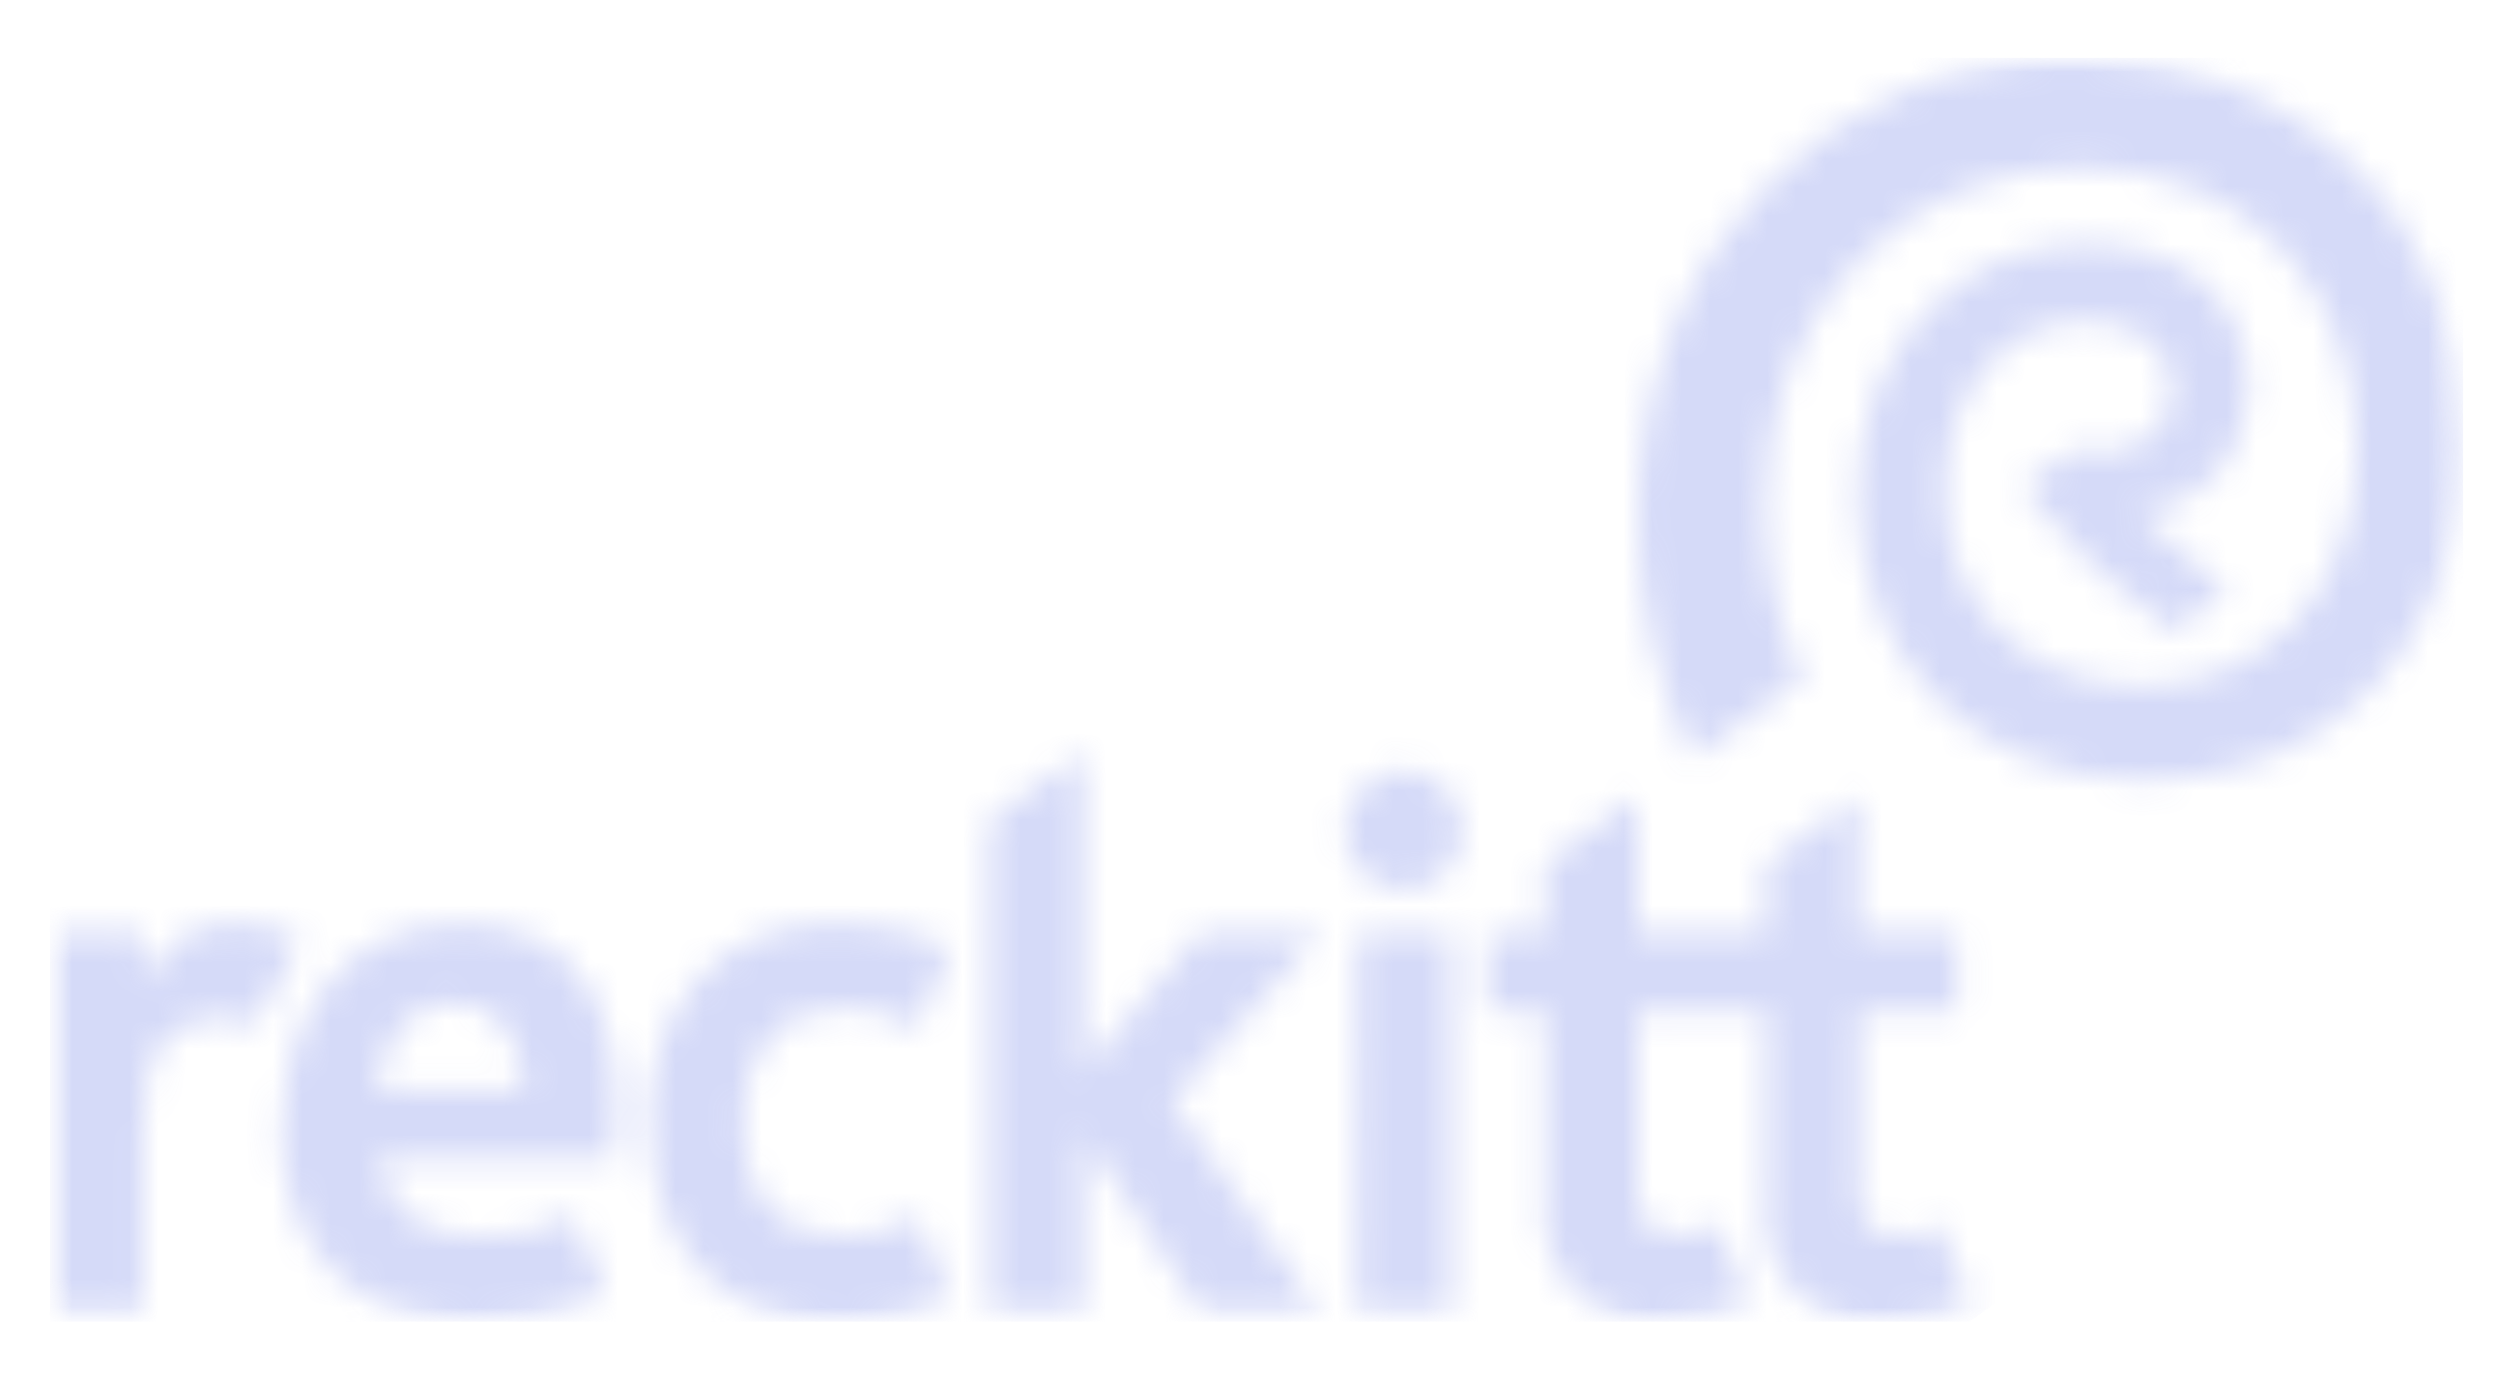 <?xml version="1.0" encoding="UTF-8"?> <svg xmlns="http://www.w3.org/2000/svg" width="87" height="48" viewBox="0 0 87 48" fill="none"><g clip-path="url(#clip0_968_1050)"><mask id="mask0_968_1050" style="mask-type:luminance" maskUnits="userSpaceOnUse" x="1" y="2" width="85" height="44"><path d="M85.728 2H1.728V46H85.728V2Z" fill="white"></path></mask><g mask="url(#mask0_968_1050)"><mask id="mask1_968_1050" style="mask-type:luminance" maskUnits="userSpaceOnUse" x="1" y="26" width="68" height="21"><path d="M47.214 45.669H50.502V32.445H47.251L47.214 45.669ZM4.962 34.338V32.436H1.728V45.669H4.971V39.383C4.971 37.546 5.151 36.911 5.666 36.277C5.895 35.994 6.186 35.769 6.515 35.619C6.844 35.47 7.203 35.399 7.563 35.413C8.014 35.4 8.462 35.491 8.873 35.68L10.462 32.703C9.762 32.313 8.975 32.114 8.177 32.124C7.479 32.095 6.79 32.294 6.211 32.693C5.633 33.091 5.195 33.668 4.962 34.338ZM15.8 34.89C17.435 34.89 18.221 36.323 18.221 37.941H13.073C13.352 35.91 14.373 34.89 15.782 34.89M9.776 39.117C9.776 43.5 12.251 45.991 16.559 45.991C18.112 46.024 19.654 45.71 21.075 45.072L19.964 42.315C18.973 42.819 17.875 43.068 16.767 43.041C14.644 43.041 13.461 42.122 13.154 40.348H21.373C21.427 39.742 21.445 39.163 21.445 38.51C21.445 35.175 20.1 32.151 16.071 32.151C11.808 32.151 9.839 35.579 9.839 39.145M22.62 39.145C22.62 43.519 25.248 46.018 29.204 46.018C30.532 46.042 31.847 45.76 33.052 45.191L31.95 42.343C31.147 42.815 30.231 43.05 29.303 43.023C27.244 43.023 25.835 41.727 25.835 39.053C25.835 36.59 27.1 35.083 29.331 35.083C30.249 35.063 31.156 35.302 31.95 35.772L33.079 32.96C31.831 32.377 30.469 32.091 29.096 32.124C25.067 32.124 22.566 34.963 22.566 39.117M61.458 30.047V32.445H57.005V27.731L53.772 30.029V32.436H51.767V35.193H53.772V41.681C53.685 42.264 53.733 42.859 53.914 43.419C54.094 43.98 54.402 44.489 54.812 44.905C55.221 45.322 55.722 45.635 56.272 45.819C56.823 46.003 57.408 46.052 57.981 45.963C58.978 45.971 59.964 45.758 60.871 45.338L59.778 42.581C59.357 42.835 58.877 42.971 58.387 42.977C57.421 42.977 57.005 42.444 57.005 41.497V35.23H61.458V41.718C61.371 42.3 61.419 42.896 61.6 43.456C61.781 44.016 62.088 44.525 62.498 44.942C62.908 45.359 63.408 45.672 63.959 45.856C64.509 46.039 65.095 46.089 65.667 46C66.667 46.01 67.657 45.797 68.567 45.375L67.483 42.618C67.061 42.871 66.581 43.007 66.092 43.013C65.126 43.013 64.71 42.48 64.71 41.497V35.23H68.115V32.473H64.692V27.731L61.458 30.047ZM46.808 28.889C46.81 29.297 46.931 29.696 47.155 30.035C47.379 30.374 47.697 30.637 48.069 30.793C48.44 30.948 48.849 30.987 49.242 30.907C49.636 30.826 49.997 30.628 50.28 30.338C50.564 30.049 50.756 29.68 50.834 29.28C50.912 28.879 50.871 28.464 50.717 28.086C50.563 27.709 50.302 27.387 49.968 27.16C49.634 26.933 49.242 26.812 48.84 26.812C48.301 26.812 47.784 27.03 47.403 27.418C47.022 27.805 46.808 28.331 46.808 28.88M34.425 28.54V45.669H37.694V39.485L41.822 45.669H45.914L40.783 38.317L45.986 32.445H41.786L37.694 37.288V26.206L34.425 28.54Z" fill="white"></path></mask><g mask="url(#mask1_968_1050)"><path d="M46.554 -5.732L-7.42 32.72L23.701 77.939L77.675 39.487L46.554 -5.732Z" fill="#C4CBF5" fill-opacity="0.7"></path></g><mask id="mask2_968_1050" style="mask-type:luminance" maskUnits="userSpaceOnUse" x="57" y="2" width="29" height="26"><path d="M57.006 17.944C56.99 20.87 57.639 23.761 58.902 26.389L62.714 23.632C61.838 21.707 61.397 19.606 61.422 17.485C61.422 10.85 66.21 5.823 72.351 5.823C78.349 5.823 82.025 10.124 82.025 15.674C82.025 20.646 78.773 23.871 74.555 23.871C70.518 23.871 67.673 21.059 67.673 17.062C67.673 13.542 69.868 11.18 72.505 11.18C74.492 11.18 75.576 12.099 75.576 13.57C75.576 15.224 73.896 16.143 72.171 15.656L70.364 16.961C71.858 18.875 73.616 20.559 75.585 21.96L77.518 20.591C76.429 19.752 75.392 18.846 74.411 17.88C75.464 17.774 76.441 17.274 77.151 16.475C77.861 15.676 78.252 14.637 78.249 13.56C78.249 10.592 76.172 8.488 72.55 8.488C68.242 8.488 64.629 12.099 64.629 17.236C64.629 22.943 68.73 27.161 74.628 27.161C81.122 27.198 85.728 22.217 85.728 15.601C85.728 7.744 80.372 2 72.18 2C63.816 2 57.006 8.626 57.006 17.944Z" fill="white"></path></mask><g mask="url(#mask2_968_1050)"><path d="M76.281 -11.733L45.369 10.289L66.454 40.927L97.366 18.905L76.281 -11.733Z" fill="#C4CBF5" fill-opacity="0.7"></path></g></g></g><defs><clipPath id="clip0_968_1050"><rect width="84" height="44" fill="white" transform="translate(1.728 2)"></rect></clipPath></defs></svg> 